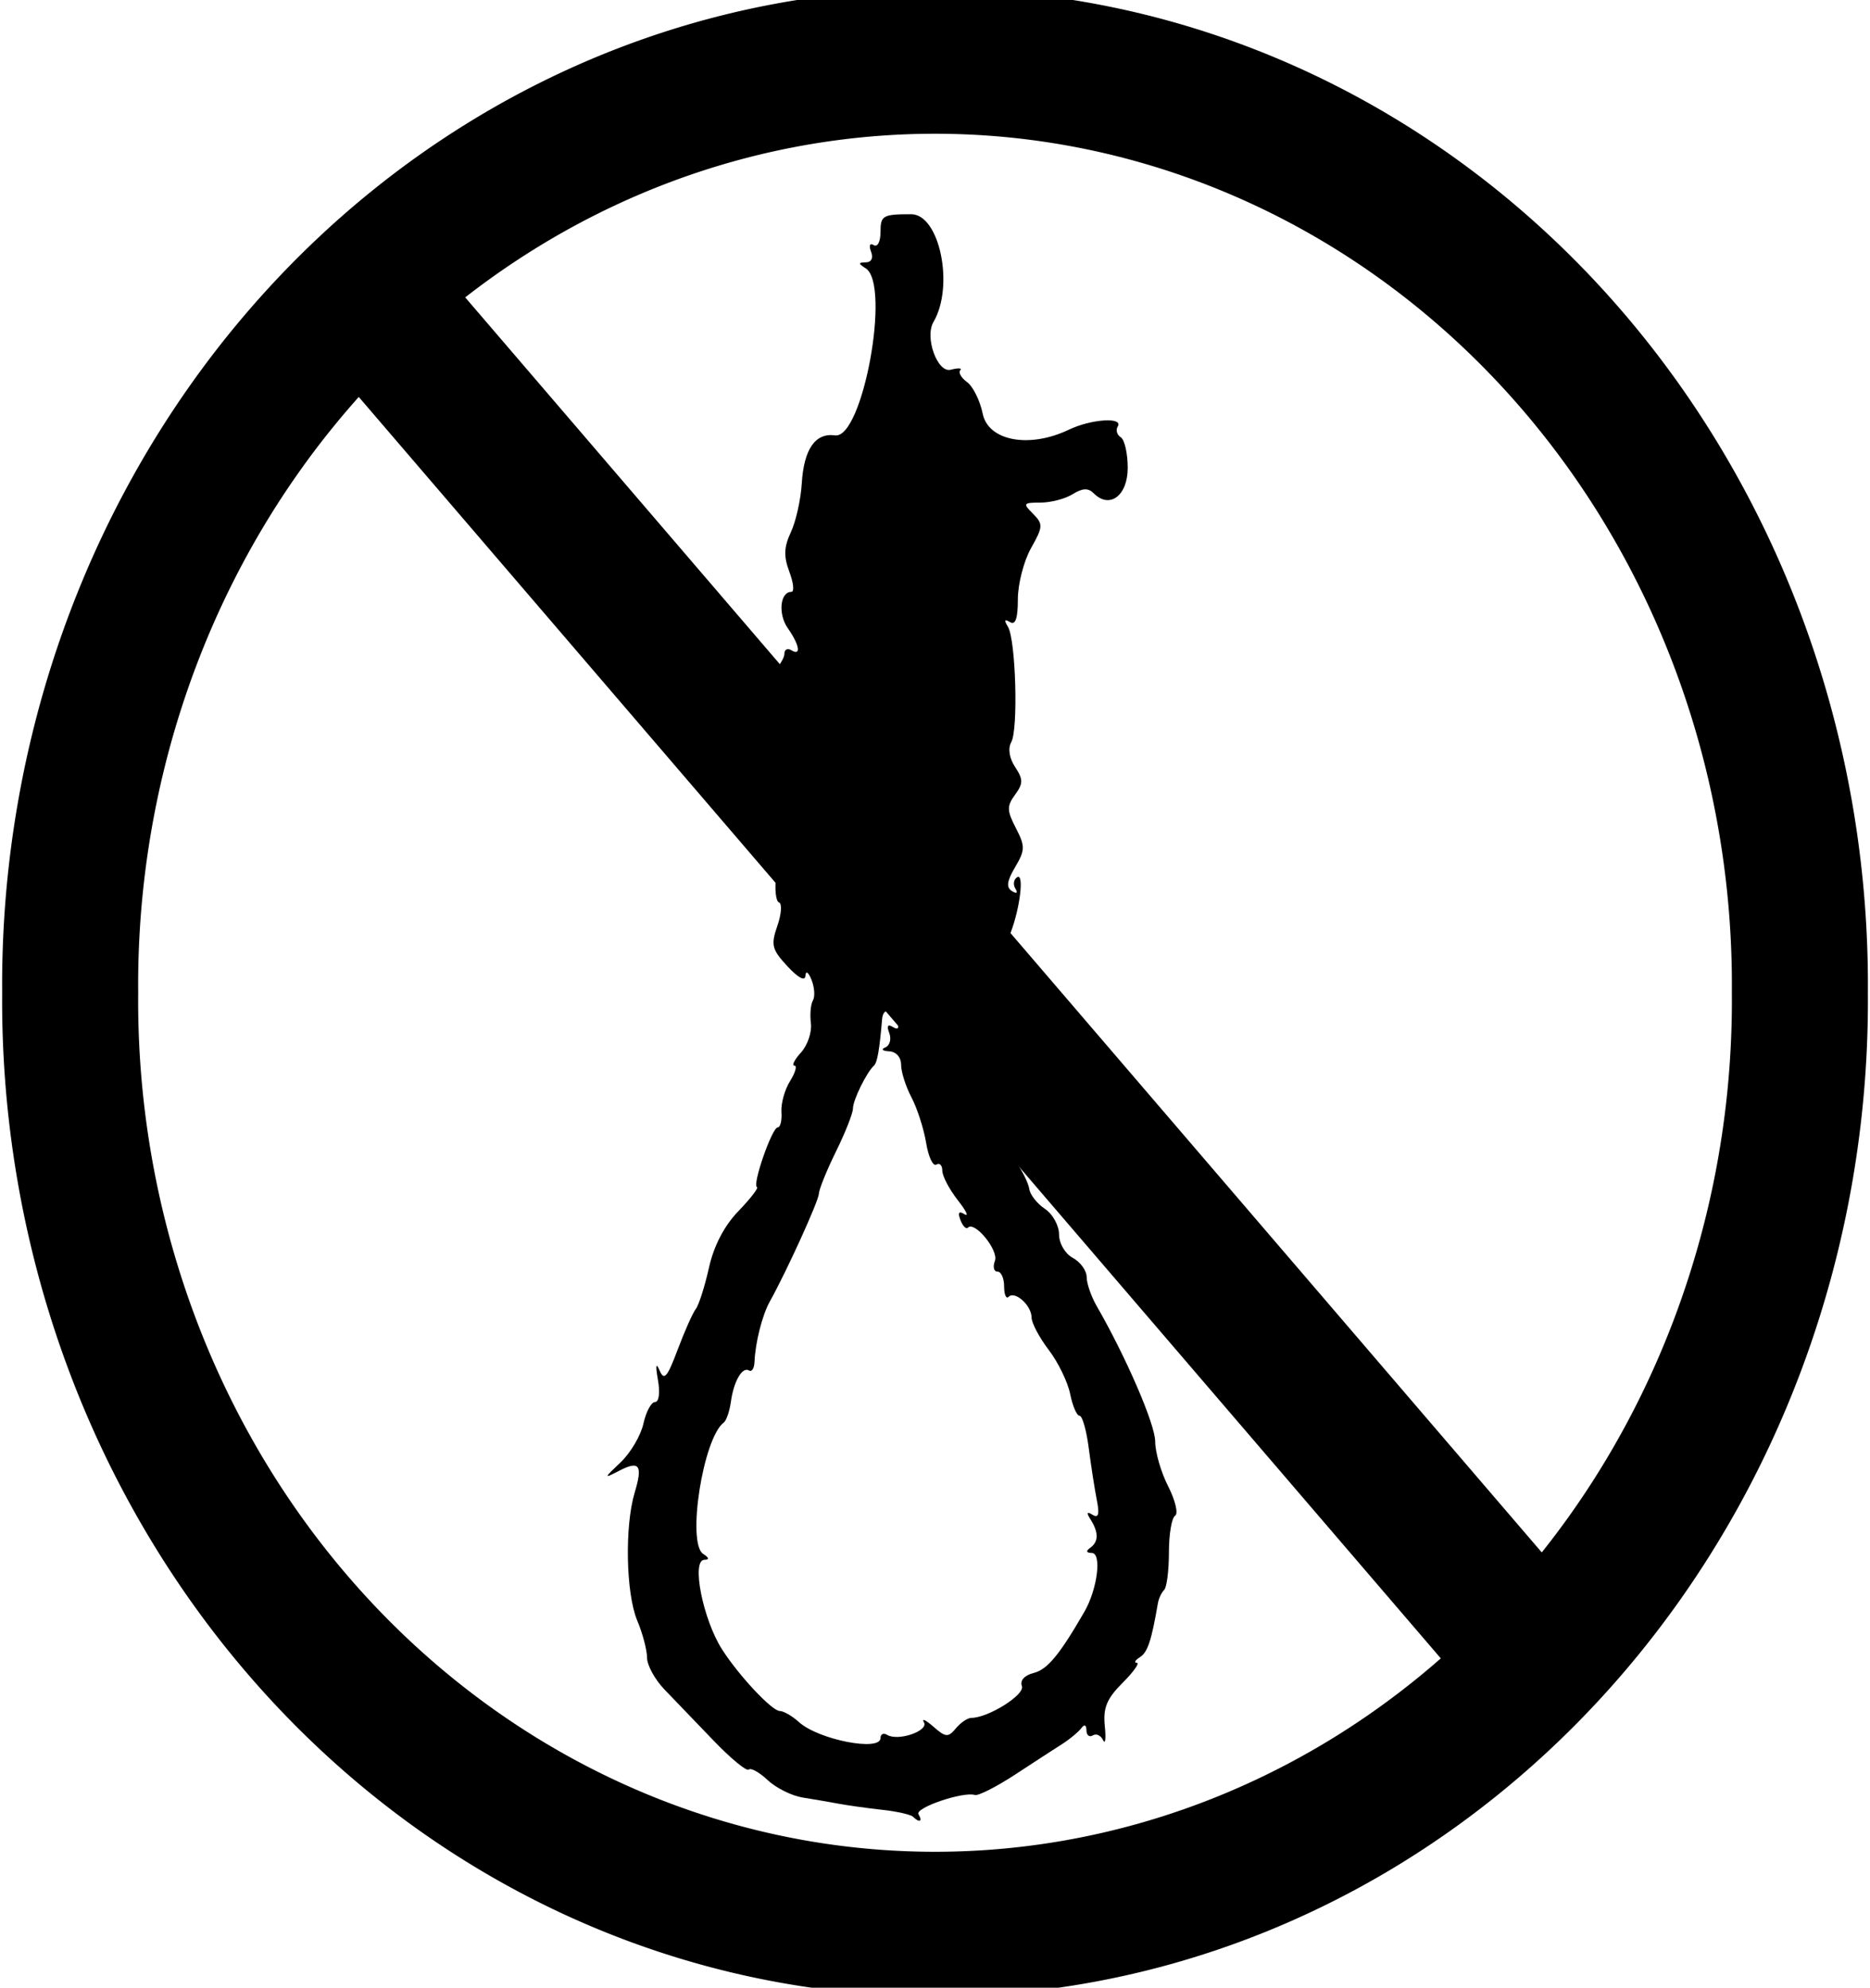 <svg xmlns="http://www.w3.org/2000/svg" viewBox="0 0 272.33 289.5" version="1.0"><g transform="translate(-265.37 -301.52)"><path d="M398.35 566.13c-.33-.32-2.31-.78-4.42-1.01-2.1-.23-4.95-.63-6.33-.88-1.37-.26-3.78-.67-5.35-.92s-3.86-1.39-5.08-2.53c-1.22-1.15-2.46-1.84-2.76-1.54s-2.62-1.61-5.15-4.25c-2.53-2.63-5.74-5.97-7.13-7.42s-2.53-3.53-2.53-4.62c0-1.1-.64-3.55-1.44-5.44-1.64-3.94-1.83-13.74-.36-18.62 1.22-4.03.69-4.72-2.36-3.12-2.17 1.13-2.15 1.04.3-1.27 1.45-1.37 2.95-3.91 3.33-5.64s1.14-3.15 1.69-3.15c.58 0 .76-1.37.42-3.25-.37-2.09-.28-2.58.24-1.36.66 1.55 1.12 1.03 2.63-3 1.01-2.69 2.2-5.36 2.64-5.93.45-.58 1.31-3.28 1.92-6 .71-3.21 2.23-6.13 4.3-8.27 1.75-1.82 2.97-3.39 2.7-3.5-.73-.28 2.19-8.69 3.02-8.69.38 0 .63-1.01.54-2.25-.08-1.24.48-3.26 1.26-4.5.77-1.24 1.06-2.25.63-2.25-.42 0 .01-.87.97-1.92.95-1.06 1.6-2.97 1.43-4.25-.16-1.28-.03-2.78.3-3.33.32-.55.23-1.9-.21-3-.45-1.11-.84-1.38-.88-.61-.04.88-1.02.37-2.63-1.36-2.27-2.45-2.43-3.11-1.46-5.89.59-1.71.7-3.25.24-3.4-.47-.16-.66-1.96-.42-4.01.64-5.52.61-7.41-.14-10.73-.46-1.99-.4-2.35.16-1.06.79 1.83.89 1.79 1.48-.48.35-1.34.14-2.88-.48-3.44-.76-.7-.93-.69-.54.01.32.57-.32 1.04-1.42 1.04-1.56 0-1.71-.22-.67-1.04 3.39-2.64 3.88-15.16.5-12.9-.7.48-.47.12.51-.79.99-.92 1.8-2.18 1.8-2.81s.45-.87 1-.53c1.48.91 1.22-.75-.5-3.2-1.45-2.07-1.13-5.3.52-5.3.45 0 .31-1.32-.3-2.93-.84-2.24-.79-3.59.22-5.75.73-1.55 1.45-4.75 1.59-7.1.31-5.01 1.97-7.41 4.85-7.01 4.02.56 8.16-21.99 4.46-24.33-1.11-.71-1.11-.85.02-.87.81-.01 1.12-.63.76-1.56-.34-.89-.17-1.3.39-.95s.99-.51.99-1.94c0-2.37.34-2.56 4.46-2.56 4.15 0 6.32 10.48 3.25 15.7-1.31 2.23.58 7.46 2.52 6.95 1.08-.28 1.71-.25 1.39.07s.12 1.1.98 1.73c.87.63 1.89 2.7 2.28 4.6.81 3.97 6.78 5.09 12.53 2.34 3.28-1.57 8.01-1.88 7.13-.46-.31.51-.11 1.21.45 1.56.55.34 1.01 2.35 1.01 4.45 0 4.05-2.63 6.03-4.94 3.72-.81-.82-1.63-.78-3.07.11-1.08.68-3.19 1.23-4.69 1.23-2.52 0-2.6.12-1.1 1.62 1.5 1.51 1.48 1.89-.29 5.03-1.05 1.88-1.91 5.22-1.91 7.44 0 2.79-.35 3.81-1.15 3.31-.79-.48-.88-.27-.3.67 1.15 1.87 1.53 14.96.49 16.82-.51.91-.29 2.32.56 3.62 1.19 1.81 1.19 2.4-.01 4.04-1.21 1.65-1.19 2.32.12 4.85 1.37 2.65 1.36 3.21-.11 5.7-1.2 2.03-1.32 2.95-.46 3.48.7.44.9.29.5-.36-.37-.6-.25-1.34.26-1.66 1.03-.64.44 4.41-.93 8.03-.57 1.49-.49 2.4.24 2.64.68.23.85 1.42.42 3.11-.45 1.8-1.11 2.49-1.91 2.01-.67-.41-.54.11.28 1.15 1.18 1.48 1.2 1.7.09 1.03-1.08-.65-1.27-.35-.84 1.31.31 1.19.15 1.91-.35 1.59-1.62-1-4.9.65-4.9 2.46 0 5.65 4.9 15.46 6.22 12.45.61-1.37.69-1.19.32.72-.28 1.51.22 3.57 1.22 5 .93 1.33 1.79 3.1 1.91 3.93s1.15 2.13 2.28 2.88 2.05 2.43 2.05 3.71c0 1.32.88 2.82 2 3.42 1.1.59 2.01 1.84 2.02 2.78 0 .95.66 2.84 1.45 4.22 4.29 7.44 8.53 17.26 8.53 19.74 0 1.56.85 4.51 1.9 6.55 1.04 2.05 1.49 3.97 1 4.27-.5.31-.9 2.7-.9 5.33s-.31 5.09-.69 5.47c-.39.38-.79 1.25-.91 1.92-.94 5.48-1.5 7.16-2.61 7.87-.71.45-.92.82-.46.83.45.01-.49 1.33-2.09 2.93-2.29 2.29-2.84 3.64-2.58 6.25.19 1.84.08 2.77-.25 2.08-.32-.69-.99-1-1.49-.69-.51.31-.92-.02-.93-.74-.01-.8-.3-.92-.75-.31-.41.55-1.64 1.57-2.74 2.28-1.1.7-4.22 2.72-6.93 4.5-2.72 1.77-5.33 3.1-5.82 2.95-1.73-.54-8.8 1.88-8.22 2.81.65 1.06.14 1.29-.78.37zm-4.75-11.47c0-.58.43-.79.96-.47 1.58.98 6.1-.57 5.36-1.83-.36-.63.25-.34 1.37.63 1.8 1.58 2.16 1.61 3.29.25.7-.84 1.71-1.52 2.24-1.52 2.47 0 7.85-3.38 7.37-4.63-.31-.81.37-1.57 1.71-1.91 2-.5 3.77-2.64 7.4-8.93 1.89-3.29 2.55-8.53 1.07-8.55-.81-.01-.9-.28-.23-.75 1.23-.88 1.25-2.23.04-4.14-.62-.98-.53-1.18.3-.67.86.53 1.03-.06.63-2.09-.31-1.56-.84-4.97-1.18-7.58-.33-2.61-.94-4.75-1.34-4.75-.41 0-1.02-1.43-1.37-3.17s-1.76-4.64-3.13-6.43c-1.37-1.8-2.49-3.92-2.49-4.71 0-1.75-2.42-3.94-3.34-3.02-.36.37-.66-.31-.66-1.51 0-1.19-.43-2.16-.97-2.16-.53 0-.7-.7-.37-1.56.58-1.51-2.93-5.84-3.93-4.84-.26.27-.76-.23-1.09-1.11-.42-1.09-.23-1.36.6-.84.68.41.22-.52-1.01-2.08-1.22-1.57-2.23-3.48-2.23-4.27 0-.78-.39-1.18-.87-.88s-1.16-1.14-1.49-3.19c-.34-2.05-1.3-5.02-2.13-6.6-.83-1.57-1.51-3.71-1.51-4.75 0-1.1-.73-1.92-1.75-1.96-.96-.04-1.21-.3-.55-.57.65-.26.91-1.2.58-2.08-.41-1.06-.22-1.36.54-.88.76.46.95.17.56-.84-.71-1.86-2-2.05-2.15-.3-.37 4.43-.7 6.31-1.18 6.75-1.08.99-3.05 5-3.06 6.23 0 .7-1.11 3.52-2.47 6.27-1.35 2.75-2.47 5.51-2.49 6.15-.03 1.05-4.71 11.34-7.16 15.73-1.09 1.96-2.1 5.93-2.22 8.79-.04.93-.4 1.48-.79 1.24-.98-.61-2.24 1.56-2.65 4.57-.19 1.36-.65 2.71-1.03 3-3.03 2.28-5.42 17.61-2.99 19.15.86.55.92.84.15.85-1.91.03-.21 8.65 2.57 13.02 2.4 3.78 7.28 9 8.42 9 .56 0 1.82.73 2.8 1.62 2.83 2.56 11.87 4.33 11.87 2.32z"/><path d="M542.45 442.23a133.85 134.35 0 11-267.69 0 133.85 134.35 0 11267.69 0z" transform="matrix(.941 0 0 1.001 17.041 3.438)" stroke="#000" stroke-width="21.051" fill="none"/><rect transform="matrix(.651 .759 -.703 .711 0 0)" rx="0" ry="2.345" height="21.283" width="261" y="-28.453" x="466.69"/></g></svg>